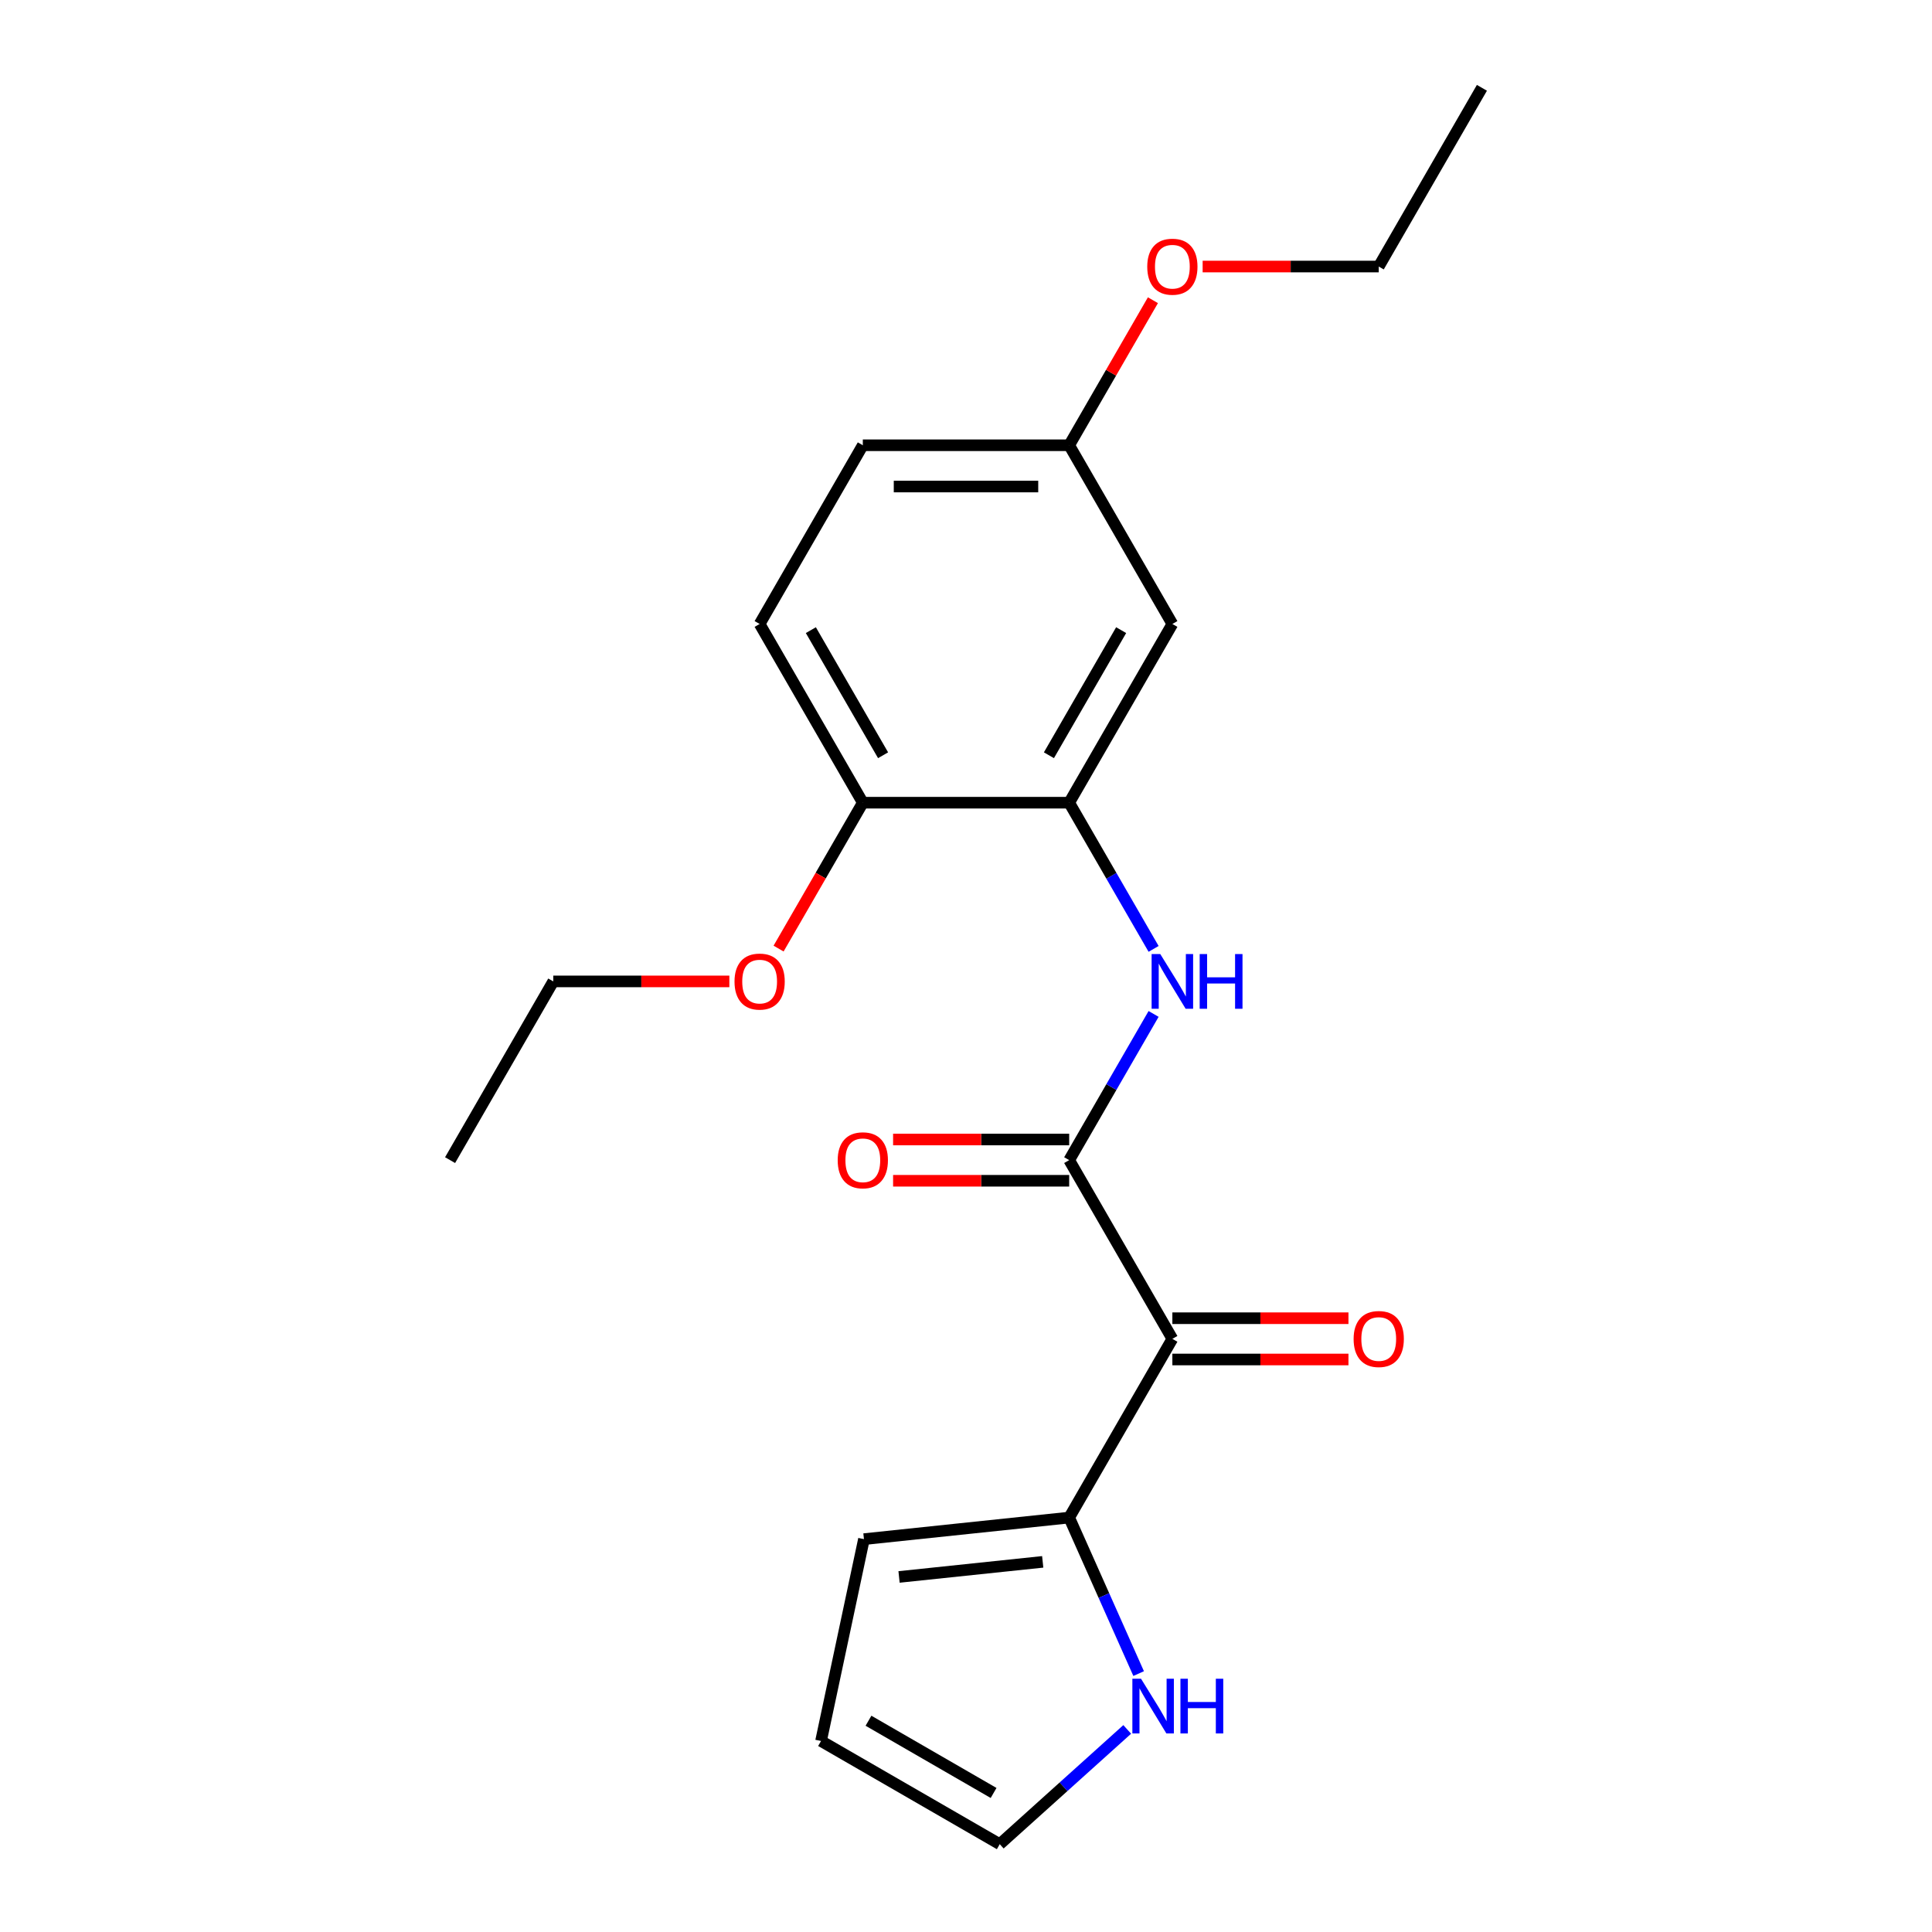 <?xml version='1.0' encoding='iso-8859-1'?>
<svg version='1.1' baseProfile='full'
              xmlns='http://www.w3.org/2000/svg'
                      xmlns:rdkit='http://www.rdkit.org/xml'
                      xmlns:xlink='http://www.w3.org/1999/xlink'
                  xml:space='preserve'
width='1000px' height='1000px' viewBox='0 0 1000 1000'>
<!-- END OF HEADER -->
<rect style='opacity:1.0;fill:#FFFFFF;stroke:none' width='1000' height='1000' x='0' y='0'> </rect>
<path class='bond-0' d='M 606.815,692.987 L 553.408,600.482' style='fill:none;fill-rule:evenodd;stroke:#000000;stroke-width:6px;stroke-linecap:butt;stroke-linejoin:miter;stroke-opacity:1' />
<path class='bond-2' d='M 606.815,692.987 L 553.408,785.492' style='fill:none;fill-rule:evenodd;stroke:#000000;stroke-width:6px;stroke-linecap:butt;stroke-linejoin:miter;stroke-opacity:1' />
<path class='bond-6' d='M 606.815,703.669 L 652.388,703.669' style='fill:none;fill-rule:evenodd;stroke:#000000;stroke-width:6px;stroke-linecap:butt;stroke-linejoin:miter;stroke-opacity:1' />
<path class='bond-6' d='M 652.388,703.669 L 697.96,703.669' style='fill:none;fill-rule:evenodd;stroke:#FF0000;stroke-width:6px;stroke-linecap:butt;stroke-linejoin:miter;stroke-opacity:1' />
<path class='bond-6' d='M 606.815,682.306 L 652.388,682.306' style='fill:none;fill-rule:evenodd;stroke:#000000;stroke-width:6px;stroke-linecap:butt;stroke-linejoin:miter;stroke-opacity:1' />
<path class='bond-6' d='M 652.388,682.306 L 697.96,682.306' style='fill:none;fill-rule:evenodd;stroke:#FF0000;stroke-width:6px;stroke-linecap:butt;stroke-linejoin:miter;stroke-opacity:1' />
<path class='bond-1' d='M 553.408,600.482 L 575.253,562.645' style='fill:none;fill-rule:evenodd;stroke:#000000;stroke-width:6px;stroke-linecap:butt;stroke-linejoin:miter;stroke-opacity:1' />
<path class='bond-1' d='M 575.253,562.645 L 597.098,524.808' style='fill:none;fill-rule:evenodd;stroke:#0000FF;stroke-width:6px;stroke-linecap:butt;stroke-linejoin:miter;stroke-opacity:1' />
<path class='bond-8' d='M 553.408,589.801 L 507.835,589.801' style='fill:none;fill-rule:evenodd;stroke:#000000;stroke-width:6px;stroke-linecap:butt;stroke-linejoin:miter;stroke-opacity:1' />
<path class='bond-8' d='M 507.835,589.801 L 462.263,589.801' style='fill:none;fill-rule:evenodd;stroke:#FF0000;stroke-width:6px;stroke-linecap:butt;stroke-linejoin:miter;stroke-opacity:1' />
<path class='bond-8' d='M 553.408,611.164 L 507.835,611.164' style='fill:none;fill-rule:evenodd;stroke:#000000;stroke-width:6px;stroke-linecap:butt;stroke-linejoin:miter;stroke-opacity:1' />
<path class='bond-8' d='M 507.835,611.164 L 462.263,611.164' style='fill:none;fill-rule:evenodd;stroke:#FF0000;stroke-width:6px;stroke-linecap:butt;stroke-linejoin:miter;stroke-opacity:1' />
<path class='bond-3' d='M 597.098,491.147 L 575.253,453.31' style='fill:none;fill-rule:evenodd;stroke:#0000FF;stroke-width:6px;stroke-linecap:butt;stroke-linejoin:miter;stroke-opacity:1' />
<path class='bond-3' d='M 575.253,453.31 L 553.408,415.473' style='fill:none;fill-rule:evenodd;stroke:#000000;stroke-width:6px;stroke-linecap:butt;stroke-linejoin:miter;stroke-opacity:1' />
<path class='bond-4' d='M 553.408,785.492 L 571.384,825.867' style='fill:none;fill-rule:evenodd;stroke:#000000;stroke-width:6px;stroke-linecap:butt;stroke-linejoin:miter;stroke-opacity:1' />
<path class='bond-4' d='M 571.384,825.867 L 589.36,866.242' style='fill:none;fill-rule:evenodd;stroke:#0000FF;stroke-width:6px;stroke-linecap:butt;stroke-linejoin:miter;stroke-opacity:1' />
<path class='bond-9' d='M 553.408,785.492 L 447.178,796.657' style='fill:none;fill-rule:evenodd;stroke:#000000;stroke-width:6px;stroke-linecap:butt;stroke-linejoin:miter;stroke-opacity:1' />
<path class='bond-9' d='M 539.706,808.412 L 465.345,816.228' style='fill:none;fill-rule:evenodd;stroke:#000000;stroke-width:6px;stroke-linecap:butt;stroke-linejoin:miter;stroke-opacity:1' />
<path class='bond-5' d='M 553.408,415.473 L 606.815,322.968' style='fill:none;fill-rule:evenodd;stroke:#000000;stroke-width:6px;stroke-linecap:butt;stroke-linejoin:miter;stroke-opacity:1' />
<path class='bond-5' d='M 542.918,390.916 L 580.303,326.163' style='fill:none;fill-rule:evenodd;stroke:#000000;stroke-width:6px;stroke-linecap:butt;stroke-linejoin:miter;stroke-opacity:1' />
<path class='bond-7' d='M 553.408,415.473 L 446.592,415.473' style='fill:none;fill-rule:evenodd;stroke:#000000;stroke-width:6px;stroke-linecap:butt;stroke-linejoin:miter;stroke-opacity:1' />
<path class='bond-10' d='M 583.443,895.147 L 550.458,924.846' style='fill:none;fill-rule:evenodd;stroke:#0000FF;stroke-width:6px;stroke-linecap:butt;stroke-linejoin:miter;stroke-opacity:1' />
<path class='bond-10' d='M 550.458,924.846 L 517.474,954.545' style='fill:none;fill-rule:evenodd;stroke:#000000;stroke-width:6px;stroke-linecap:butt;stroke-linejoin:miter;stroke-opacity:1' />
<path class='bond-13' d='M 606.815,322.968 L 553.408,230.464' style='fill:none;fill-rule:evenodd;stroke:#000000;stroke-width:6px;stroke-linecap:butt;stroke-linejoin:miter;stroke-opacity:1' />
<path class='bond-12' d='M 446.592,415.473 L 393.185,322.968' style='fill:none;fill-rule:evenodd;stroke:#000000;stroke-width:6px;stroke-linecap:butt;stroke-linejoin:miter;stroke-opacity:1' />
<path class='bond-12' d='M 457.082,390.916 L 419.697,326.163' style='fill:none;fill-rule:evenodd;stroke:#000000;stroke-width:6px;stroke-linecap:butt;stroke-linejoin:miter;stroke-opacity:1' />
<path class='bond-15' d='M 446.592,415.473 L 424.793,453.23' style='fill:none;fill-rule:evenodd;stroke:#000000;stroke-width:6px;stroke-linecap:butt;stroke-linejoin:miter;stroke-opacity:1' />
<path class='bond-15' d='M 424.793,453.23 L 402.994,490.987' style='fill:none;fill-rule:evenodd;stroke:#FF0000;stroke-width:6px;stroke-linecap:butt;stroke-linejoin:miter;stroke-opacity:1' />
<path class='bond-11' d='M 447.178,796.657 L 424.969,901.138' style='fill:none;fill-rule:evenodd;stroke:#000000;stroke-width:6px;stroke-linecap:butt;stroke-linejoin:miter;stroke-opacity:1' />
<path class='bond-21' d='M 517.474,954.545 L 424.969,901.138' style='fill:none;fill-rule:evenodd;stroke:#000000;stroke-width:6px;stroke-linecap:butt;stroke-linejoin:miter;stroke-opacity:1' />
<path class='bond-21' d='M 514.28,928.033 L 449.527,890.648' style='fill:none;fill-rule:evenodd;stroke:#000000;stroke-width:6px;stroke-linecap:butt;stroke-linejoin:miter;stroke-opacity:1' />
<path class='bond-14' d='M 393.185,322.968 L 446.592,230.464' style='fill:none;fill-rule:evenodd;stroke:#000000;stroke-width:6px;stroke-linecap:butt;stroke-linejoin:miter;stroke-opacity:1' />
<path class='bond-16' d='M 553.408,230.464 L 575.08,192.927' style='fill:none;fill-rule:evenodd;stroke:#000000;stroke-width:6px;stroke-linecap:butt;stroke-linejoin:miter;stroke-opacity:1' />
<path class='bond-16' d='M 575.08,192.927 L 596.752,155.39' style='fill:none;fill-rule:evenodd;stroke:#FF0000;stroke-width:6px;stroke-linecap:butt;stroke-linejoin:miter;stroke-opacity:1' />
<path class='bond-22' d='M 553.408,230.464 L 446.592,230.464' style='fill:none;fill-rule:evenodd;stroke:#000000;stroke-width:6px;stroke-linecap:butt;stroke-linejoin:miter;stroke-opacity:1' />
<path class='bond-22' d='M 537.385,251.827 L 462.615,251.827' style='fill:none;fill-rule:evenodd;stroke:#000000;stroke-width:6px;stroke-linecap:butt;stroke-linejoin:miter;stroke-opacity:1' />
<path class='bond-17' d='M 377.514,507.978 L 331.942,507.978' style='fill:none;fill-rule:evenodd;stroke:#FF0000;stroke-width:6px;stroke-linecap:butt;stroke-linejoin:miter;stroke-opacity:1' />
<path class='bond-17' d='M 331.942,507.978 L 286.37,507.978' style='fill:none;fill-rule:evenodd;stroke:#000000;stroke-width:6px;stroke-linecap:butt;stroke-linejoin:miter;stroke-opacity:1' />
<path class='bond-18' d='M 622.486,137.959 L 668.058,137.959' style='fill:none;fill-rule:evenodd;stroke:#FF0000;stroke-width:6px;stroke-linecap:butt;stroke-linejoin:miter;stroke-opacity:1' />
<path class='bond-18' d='M 668.058,137.959 L 713.63,137.959' style='fill:none;fill-rule:evenodd;stroke:#000000;stroke-width:6px;stroke-linecap:butt;stroke-linejoin:miter;stroke-opacity:1' />
<path class='bond-19' d='M 286.37,507.978 L 232.962,600.482' style='fill:none;fill-rule:evenodd;stroke:#000000;stroke-width:6px;stroke-linecap:butt;stroke-linejoin:miter;stroke-opacity:1' />
<path class='bond-20' d='M 713.63,137.959 L 767.038,45.455' style='fill:none;fill-rule:evenodd;stroke:#000000;stroke-width:6px;stroke-linecap:butt;stroke-linejoin:miter;stroke-opacity:1' />
<path  class='atom-2' d='M 600.555 493.818
L 609.835 508.818
Q 610.755 510.298, 612.235 512.978
Q 613.715 515.658, 613.795 515.818
L 613.795 493.818
L 617.555 493.818
L 617.555 522.138
L 613.675 522.138
L 603.715 505.738
Q 602.555 503.818, 601.315 501.618
Q 600.115 499.418, 599.755 498.738
L 599.755 522.138
L 596.075 522.138
L 596.075 493.818
L 600.555 493.818
' fill='#0000FF'/>
<path  class='atom-2' d='M 620.955 493.818
L 624.795 493.818
L 624.795 505.858
L 639.275 505.858
L 639.275 493.818
L 643.115 493.818
L 643.115 522.138
L 639.275 522.138
L 639.275 509.058
L 624.795 509.058
L 624.795 522.138
L 620.955 522.138
L 620.955 493.818
' fill='#0000FF'/>
<path  class='atom-5' d='M 590.593 868.912
L 599.873 883.912
Q 600.793 885.392, 602.273 888.072
Q 603.753 890.752, 603.833 890.912
L 603.833 868.912
L 607.593 868.912
L 607.593 897.232
L 603.713 897.232
L 593.753 880.832
Q 592.593 878.912, 591.353 876.712
Q 590.153 874.512, 589.793 873.832
L 589.793 897.232
L 586.113 897.232
L 586.113 868.912
L 590.593 868.912
' fill='#0000FF'/>
<path  class='atom-5' d='M 610.993 868.912
L 614.833 868.912
L 614.833 880.952
L 629.313 880.952
L 629.313 868.912
L 633.153 868.912
L 633.153 897.232
L 629.313 897.232
L 629.313 884.152
L 614.833 884.152
L 614.833 897.232
L 610.993 897.232
L 610.993 868.912
' fill='#0000FF'/>
<path  class='atom-7' d='M 700.63 693.067
Q 700.63 686.267, 703.99 682.467
Q 707.35 678.667, 713.63 678.667
Q 719.91 678.667, 723.27 682.467
Q 726.63 686.267, 726.63 693.067
Q 726.63 699.947, 723.23 703.867
Q 719.83 707.747, 713.63 707.747
Q 707.39 707.747, 703.99 703.867
Q 700.63 699.987, 700.63 693.067
M 713.63 704.547
Q 717.95 704.547, 720.27 701.667
Q 722.63 698.747, 722.63 693.067
Q 722.63 687.507, 720.27 684.707
Q 717.95 681.867, 713.63 681.867
Q 709.31 681.867, 706.95 684.667
Q 704.63 687.467, 704.63 693.067
Q 704.63 698.787, 706.95 701.667
Q 709.31 704.547, 713.63 704.547
' fill='#FF0000'/>
<path  class='atom-9' d='M 433.592 600.562
Q 433.592 593.762, 436.952 589.962
Q 440.312 586.162, 446.592 586.162
Q 452.872 586.162, 456.232 589.962
Q 459.592 593.762, 459.592 600.562
Q 459.592 607.442, 456.192 611.362
Q 452.792 615.242, 446.592 615.242
Q 440.352 615.242, 436.952 611.362
Q 433.592 607.482, 433.592 600.562
M 446.592 612.042
Q 450.912 612.042, 453.232 609.162
Q 455.592 606.242, 455.592 600.562
Q 455.592 595.002, 453.232 592.202
Q 450.912 589.362, 446.592 589.362
Q 442.272 589.362, 439.912 592.162
Q 437.592 594.962, 437.592 600.562
Q 437.592 606.282, 439.912 609.162
Q 442.272 612.042, 446.592 612.042
' fill='#FF0000'/>
<path  class='atom-16' d='M 380.185 508.058
Q 380.185 501.258, 383.545 497.458
Q 386.905 493.658, 393.185 493.658
Q 399.465 493.658, 402.825 497.458
Q 406.185 501.258, 406.185 508.058
Q 406.185 514.938, 402.785 518.858
Q 399.385 522.738, 393.185 522.738
Q 386.945 522.738, 383.545 518.858
Q 380.185 514.978, 380.185 508.058
M 393.185 519.538
Q 397.505 519.538, 399.825 516.658
Q 402.185 513.738, 402.185 508.058
Q 402.185 502.498, 399.825 499.698
Q 397.505 496.858, 393.185 496.858
Q 388.865 496.858, 386.505 499.658
Q 384.185 502.458, 384.185 508.058
Q 384.185 513.778, 386.505 516.658
Q 388.865 519.538, 393.185 519.538
' fill='#FF0000'/>
<path  class='atom-17' d='M 593.815 138.039
Q 593.815 131.239, 597.175 127.439
Q 600.535 123.639, 606.815 123.639
Q 613.095 123.639, 616.455 127.439
Q 619.815 131.239, 619.815 138.039
Q 619.815 144.919, 616.415 148.839
Q 613.015 152.719, 606.815 152.719
Q 600.575 152.719, 597.175 148.839
Q 593.815 144.959, 593.815 138.039
M 606.815 149.519
Q 611.135 149.519, 613.455 146.639
Q 615.815 143.719, 615.815 138.039
Q 615.815 132.479, 613.455 129.679
Q 611.135 126.839, 606.815 126.839
Q 602.495 126.839, 600.135 129.639
Q 597.815 132.439, 597.815 138.039
Q 597.815 143.759, 600.135 146.639
Q 602.495 149.519, 606.815 149.519
' fill='#FF0000'/>
</svg>
